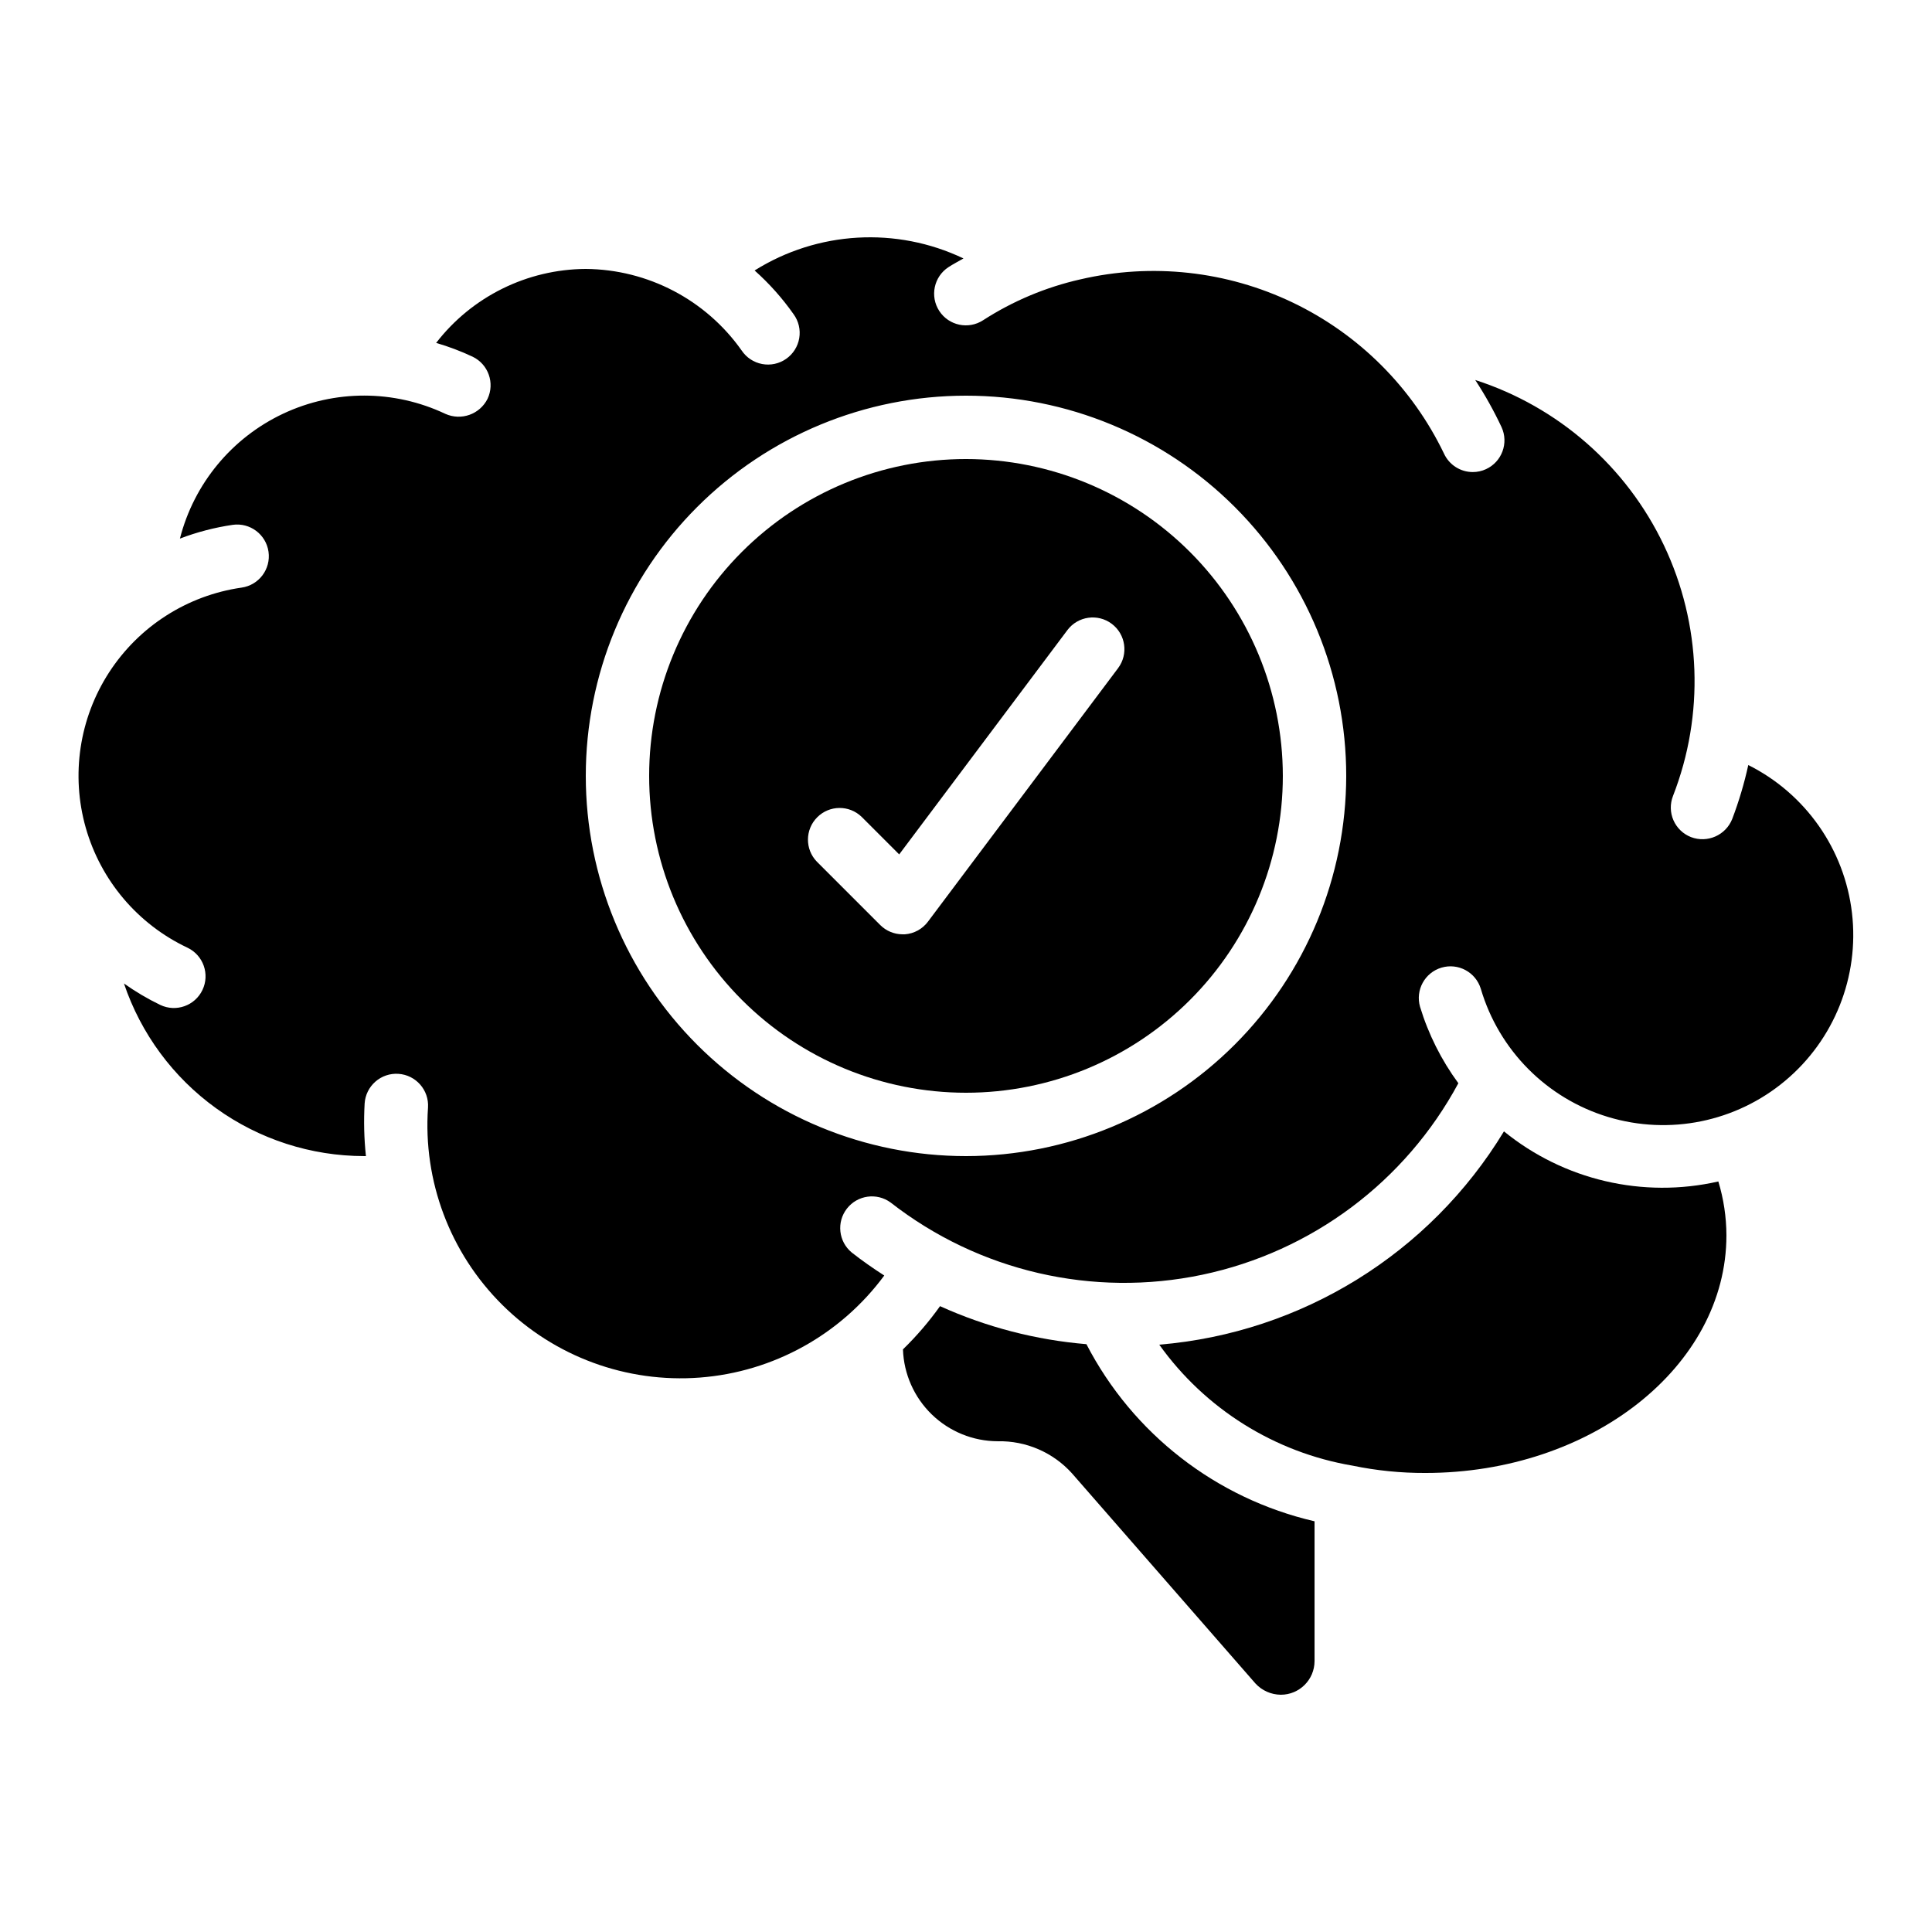 <?xml version="1.0" encoding="UTF-8"?>
<!-- Uploaded to: SVG Repo, www.svgrepo.com, Generator: SVG Repo Mixer Tools -->
<svg fill="#000000" width="800px" height="800px" version="1.1" viewBox="144 144 512 512" xmlns="http://www.w3.org/2000/svg">
 <g>
  <path d="m431.91 500.22c-13.41-1.117-26.531-4.527-38.793-10.074-2.922 4.106-6.211 7.938-9.824 11.453 0.219 6.519 2.957 12.699 7.637 17.242 4.684 4.539 10.945 7.09 17.469 7.106 7.508-0.16 14.711 2.961 19.727 8.551l48.566 55.629c1.727 1.887 4.16 2.969 6.715 2.996 4.934 0.016 8.941-3.969 8.961-8.898v-37.066c-26.059-6.023-48.16-23.184-60.457-46.938z"/>
  <path d="m400 265.65c-22.27 0-43.629 8.848-59.375 24.594-15.75 15.746-24.594 37.105-24.594 59.375 0 22.27 8.844 43.629 24.594 59.375 15.746 15.746 37.105 24.594 59.375 24.594s43.625-8.848 59.371-24.594c15.75-15.746 24.594-37.105 24.594-59.375-0.023-22.262-8.879-43.605-24.617-59.348-15.742-15.742-37.086-24.598-59.348-24.621zm40.305 55.418-50.383 67.176c-1.457 1.957-3.691 3.18-6.121 3.359h-0.598c-2.227 0-4.359-0.887-5.934-2.461l-16.793-16.793c-3.184-3.293-3.137-8.531 0.102-11.77s8.477-3.285 11.77-0.102l9.949 9.949 44.57-59.434c2.785-3.711 8.047-4.461 11.758-1.68 3.707 2.781 4.461 8.047 1.68 11.754z"/>
  <path d="m607.32 346.71c-1.066 4.883-2.496 9.68-4.273 14.352-1.727 4.305-6.582 6.43-10.918 4.777-2.074-0.809-3.742-2.406-4.641-4.445-0.895-2.039-0.945-4.352-0.137-6.43 8.395-21.531 7.527-45.574-2.391-66.445-9.922-20.875-28.016-36.73-50.012-43.82 2.617 3.996 4.949 8.172 6.977 12.496 1.938 4.211 0.094 9.191-4.113 11.133-1.098 0.512-2.293 0.773-3.504 0.773-3.277 0-6.262-1.906-7.633-4.887-8.414-17.508-22.543-31.621-40.059-40.016-17.516-8.398-37.367-10.57-56.285-6.168-9.168 2.07-17.898 5.734-25.793 10.832-3.887 2.531-9.09 1.434-11.621-2.453-2.535-3.887-1.438-9.09 2.449-11.621 1.285-0.84 2.644-1.527 3.965-2.301-17.781-8.473-38.664-7.269-55.352 3.191 3.879 3.453 7.348 7.344 10.336 11.598 1.328 1.824 1.867 4.106 1.492 6.332-0.371 2.223-1.625 4.207-3.477 5.496-1.852 1.293-4.144 1.785-6.359 1.363-2.219-0.418-4.176-1.711-5.426-3.586-9.488-13.441-24.867-21.484-41.312-21.613-15.531 0.086-30.156 7.316-39.652 19.605 3.316 0.965 6.551 2.191 9.676 3.66 4.156 2.004 5.922 6.988 3.945 11.16-2.059 4.117-7 5.871-11.195 3.973-13.594-6.426-29.348-6.441-42.957-0.043-13.609 6.398-23.645 18.539-27.371 33.109 4.512-1.719 9.199-2.938 13.98-3.644 4.59-0.652 8.844 2.539 9.5 7.133 0.652 4.594-2.539 8.848-7.133 9.5-14.395 2.066-27.191 10.254-35.105 22.449-7.91 12.199-10.168 27.223-6.191 41.207 3.981 13.984 13.805 25.57 26.953 31.773 4.188 1.996 5.969 7.008 3.973 11.195-1.992 4.188-7.004 5.965-11.191 3.969-3.359-1.621-6.574-3.523-9.617-5.684 4.492 13.316 13.043 24.891 24.453 33.094 11.41 8.207 25.102 12.629 39.152 12.652h0.523c-0.496-4.633-0.613-9.301-0.344-13.953 0.145-2.231 1.168-4.305 2.848-5.777 1.676-1.473 3.871-2.219 6.098-2.07 4.637 0.301 8.152 4.309 7.848 8.945-1.352 19.449 5.828 38.523 19.664 52.262 13.832 13.734 32.961 20.773 52.398 19.285 19.438-1.488 37.27-11.359 48.852-27.043-2.973-1.914-5.879-3.938-8.633-6.106-3.5-2.898-4.059-8.051-1.266-11.633 2.797-3.582 7.934-4.289 11.594-1.602 23.359 18.23 53.57 25.23 82.57 19.137 28.996-6.098 53.832-24.668 67.875-50.758-4.504-6.125-7.938-12.969-10.152-20.246-1.281-4.43 1.25-9.066 5.676-10.383 4.422-1.312 9.074 1.188 10.422 5.598 4.801 16.285 17.484 29.059 33.734 33.977 16.254 4.914 33.887 1.316 46.91-9.578 13.027-10.891 19.688-27.609 17.723-44.477-1.965-16.863-12.293-31.605-27.473-39.211zm-207.32 103.67c-26.727 0-52.355-10.617-71.25-29.512-18.898-18.898-29.512-44.527-29.512-71.25 0-26.723 10.613-52.352 29.512-71.25 18.895-18.895 44.523-29.512 71.25-29.512 26.723 0 52.352 10.617 71.246 29.512 18.898 18.898 29.516 44.527 29.516 71.25-0.031 26.715-10.656 52.328-29.547 71.219-18.891 18.891-44.5 29.516-71.215 29.543z"/>
  <path d="m521.75 534.35c43.984 0 79.77-28.246 79.77-62.977-0.016-4.836-0.738-9.645-2.141-14.273-19.973 4.547-40.926-0.348-56.816-13.277-19.645 32.379-53.605 53.395-91.348 56.527 12.168 17.035 30.582 28.559 51.223 32.059 6.352 1.316 12.824 1.965 19.312 1.941z"/>
 </g>
</svg>